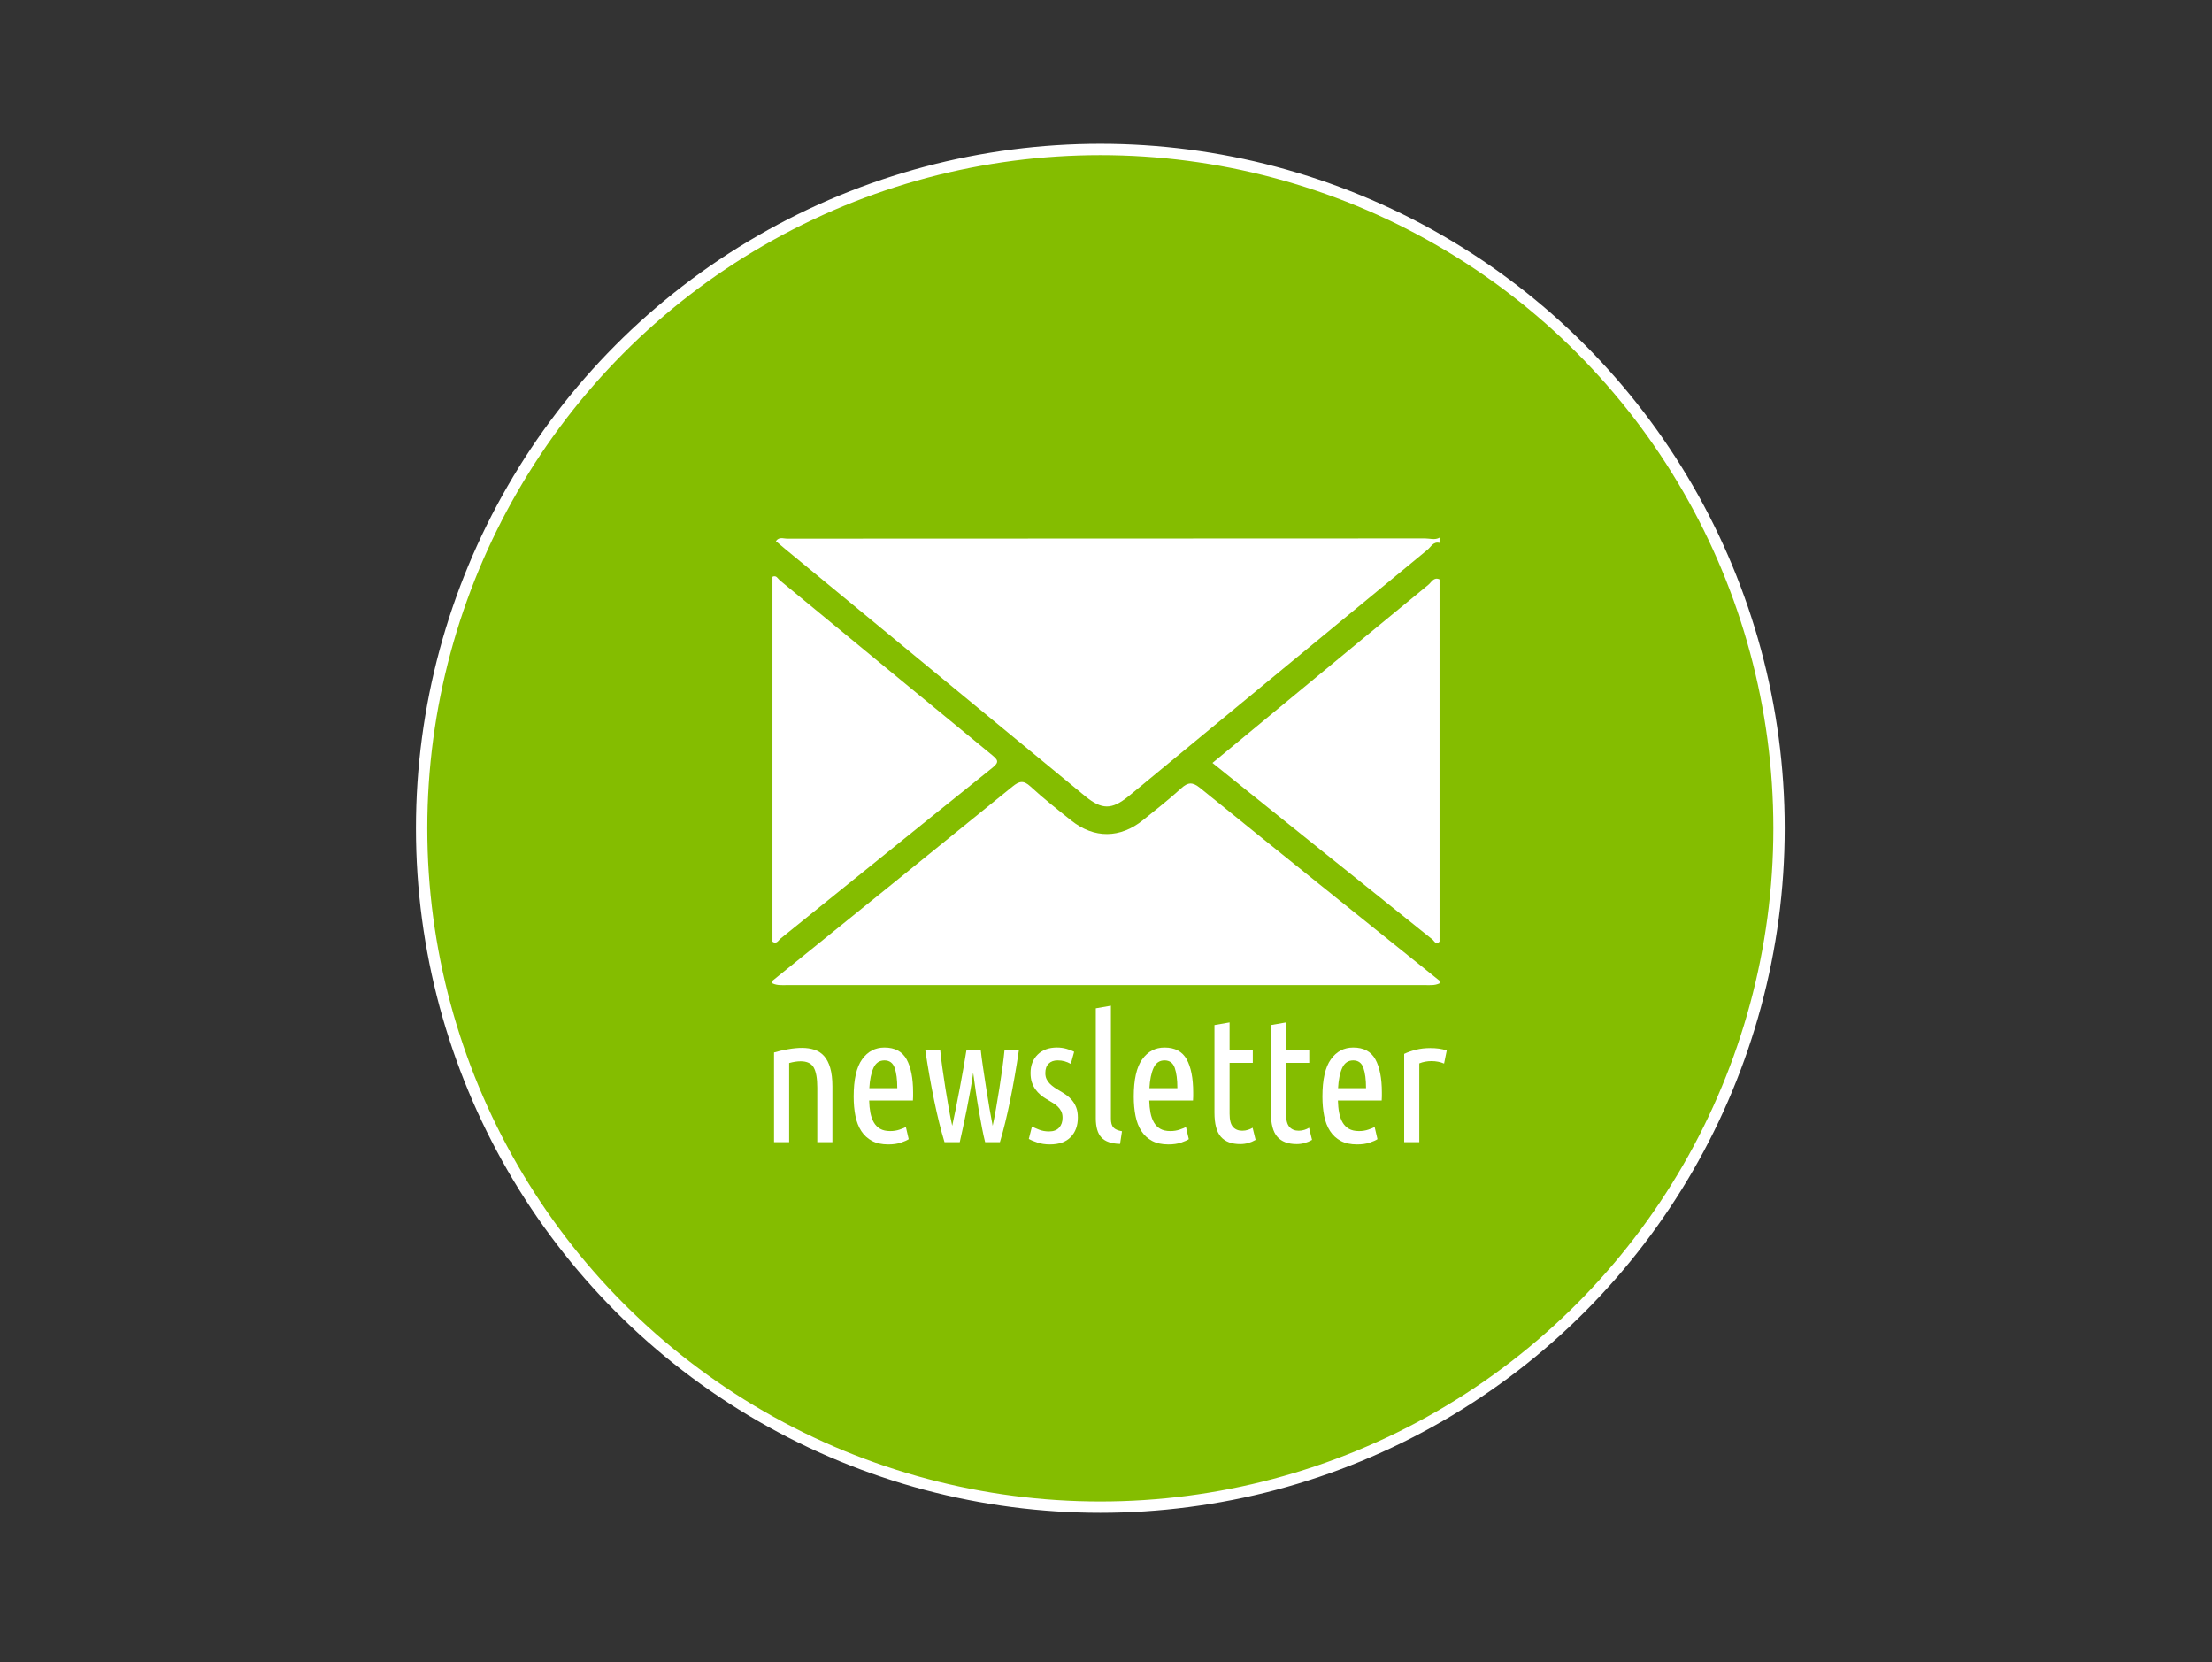 <?xml version="1.0" encoding="utf-8"?>
<!-- Generator: Adobe Illustrator 16.0.0, SVG Export Plug-In . SVG Version: 6.00 Build 0)  -->
<!DOCTYPE svg PUBLIC "-//W3C//DTD SVG 1.1//EN" "http://www.w3.org/Graphics/SVG/1.1/DTD/svg11.dtd">
<svg version="1.1" xmlns="http://www.w3.org/2000/svg" xmlns:xlink="http://www.w3.org/1999/xlink" x="0px" y="0px" width="390px"
	 height="293px" viewBox="0 0 390 293" enable-background="new 0 0 390 293" xml:space="preserve">
<rect x="0" y="0" width="390" height="293" fill="#333333" stroke="none"/>
<g id="Layer_1" display="none">
	
		<circle display="inline" fill-rule="evenodd" clip-rule="evenodd" fill="#007BB6" stroke="#FFFFFF" stroke-miterlimit="10" cx="194" cy="146.009" r="119.664"/>
	<path display="inline" fill-rule="evenodd" clip-rule="evenodd" fill="#FFFFFF" d="M240.871,136.015
		c2.938,5.596,3.943,11.601,3.911,17.861c-0.051,9.836-0.089,19.674,0.034,29.509c0.035,2.75-0.718,3.867-3.65,3.733
		c-4.824-0.221-9.674-0.211-14.499-0.004c-2.855,0.123-3.736-0.822-3.687-3.67c0.156-9,0.092-18.005,0.03-27.007
		c-0.014-1.982-0.177-4.006-0.604-5.936c-1.359-6.143-5.28-9.208-10.886-8.719c-5.536,0.482-9.602,4.68-9.736,10.771
		c-0.214,9.665-0.268,19.345,0.023,29.006c0.126,4.196-0.664,6.122-5.383,5.599c-4.282-0.475-8.666-0.25-12.99-0.047
		c-2.717,0.128-3.348-0.923-3.334-3.455c0.097-18.335,0.108-36.671,0.028-55.006c-0.01-2.373,1.012-2.715,2.982-2.702
		c5.666,0.039,11.333-0.059,17-0.103c0.598,0.381,1.195,0.763,1.793,1.144c-0.175,1.959-0.536,3.939,0.466,6.354
		c1.593-1.68,2.77-2.923,3.946-4.165c6.887-3.59,14.057-5.031,21.709-2.884C233.584,127.854,237.63,131.4,240.871,136.015z"/>
	<path display="inline" fill-rule="evenodd" clip-rule="evenodd" fill="#FFFFFF" d="M162.164,125.638
		c6.808,0.736,6.808,0.736,6.808,7.688c0,16.463-0.102,32.927,0.082,49.388c0.04,3.549-1.02,4.612-4.49,4.419
		c-4.469-0.249-8.969,0.032-13.456,0.085c-2.327-1.24-1.583-3.462-1.588-5.342c-0.049-16.942,0.12-33.889-0.134-50.828
		c-0.064-4.293,1.318-5.537,5.354-5.125C157.179,126.172,159.687,125.755,162.164,125.638z"/>
	<path display="inline" fill-rule="evenodd" clip-rule="evenodd" fill="#FFFFFF" d="M169.449,103.188
		c2.709,10.509-1.77,15.666-13.272,15.276c-6.129-2.067-9.038-5.271-8.981-10.292c0.056-4.958,2.409-8.464,7.187-10.142
		C160.254,95.97,164.899,97.573,169.449,103.188z"/>
</g>
<g id="Layer_2" display="none">
	
		<circle display="inline" fill-rule="evenodd" clip-rule="evenodd" fill="#3B5998" stroke="#FFFFFF" stroke-width="2" stroke-miterlimit="10" cx="195" cy="146.009" r="119.664"/>
	<path display="inline" fill-rule="evenodd" clip-rule="evenodd" fill="#FFFFFF" d="M204.303,144.43c0,2.605,0,4.568,0,6.53
		c-0.001,13.999-0.104,28,0.066,41.997c0.044,3.631-0.995,5.155-4.781,4.987c-5.156-0.229-10.341-0.253-15.493,0.015
		c-4.1,0.212-5.117-1.643-5.086-5.349c0.121-14.166-0.113-28.335,0.135-42.496c0.078-4.469-1.422-6.189-5.743-5.507
		c-4.284,0.676-6.268-0.894-5.629-5.426c0.253-1.797,0.04-3.66,0.04-5.494c0-8.561,0.024-8.438,8.299-10.068
		c1.165-0.23,2.665-2.275,2.791-3.598c0.379-3.964,0.048-7.991,0.183-11.986c0.452-13.295,8.262-21.496,21.449-22.233
		c5.982-0.333,11.998-0.012,17.994-0.142c2.807-0.061,3.885,1.075,3.816,3.842c-0.115,4.663-0.103,9.333-0.006,13.998
		c0.056,2.726-0.972,3.982-3.812,3.838c-2.825-0.145-5.665-0.021-8.498-0.019c-3.583,0.002-5.686,1.586-5.7,5.365
		c-0.015,3.487-0.003,6.975-0.003,11.257c5.84,0,11.378,0,17.76,0c-0.658,6.584-1.072,12.331-1.95,18.005
		c-0.152,0.984-2.217,2.265-3.484,2.37C212.861,144.631,209.029,144.43,204.303,144.43z"/>
</g>
<g id="Layer_3">
	
		<circle fill-rule="evenodd" clip-rule="evenodd" fill="#84BD00" stroke="#FFFFFF" stroke-width="2" stroke-miterlimit="10" cx="194" cy="146.009" r="119.664"/>
	<g>
		<path fill-rule="evenodd" clip-rule="evenodd" fill="#FFFFFF" d="M253.807,95.698c-1.092-0.286-1.512,0.707-2.121,1.208
			c-17.023,14.002-34.02,28.034-51.02,42.061c-0.59,0.487-1.18,0.975-1.775,1.456c-2.874,2.322-4.633,2.329-7.536-0.055
			c-7.688-6.315-15.359-12.649-23.038-18.976c-9.922-8.177-19.846-16.352-29.768-24.528c-0.583-0.48-1.156-0.972-1.754-1.477
			c0.587-0.809,1.33-0.434,1.934-0.435c37.516-0.022,75.033-0.017,112.549-0.04c0.838,0,1.711,0.327,2.529-0.135
			C253.807,95.085,253.807,95.391,253.807,95.698z"/>
		<path fill-rule="evenodd" clip-rule="evenodd" fill="#FFFFFF" d="M136.193,172.883c14.107-11.396,28.227-22.779,42.298-34.218
			c1.209-0.983,1.95-1.176,3.191-0.029c2.302,2.125,4.773,4.072,7.229,6.025c4.006,3.185,8.592,3.14,12.604-0.09
			c2.264-1.825,4.559-3.622,6.705-5.579c1.23-1.123,2.016-1.188,3.385-0.079c14.027,11.373,28.123,22.66,42.201,33.97
			c0,0.152,0,0.307,0,0.459c-0.863,0.418-1.789,0.305-2.697,0.307c-37.406,0.002-74.811,0.002-112.217,0
			c-0.911,0-1.834,0.107-2.699-0.307C136.193,173.189,136.193,173.035,136.193,172.883z"/>
		<path fill-rule="evenodd" clip-rule="evenodd" fill="#FFFFFF" d="M136.193,101.67c0.689-0.341,0.938,0.333,1.292,0.624
			c12.469,10.254,24.912,20.542,37.396,30.778c1.053,0.864,1.361,1.247,0.093,2.265c-12.476,10.001-24.894,20.076-37.347,30.105
			c-0.375,0.301-0.699,1.061-1.435,0.549C136.193,144.55,136.193,123.111,136.193,101.67z"/>
		<path fill-rule="evenodd" clip-rule="evenodd" fill="#FFFFFF" d="M253.807,165.99c-0.646,0.66-0.938-0.131-1.25-0.381
			c-12.893-10.32-25.766-20.666-38.787-31.125c4.838-3.998,9.596-7.935,14.355-11.865c7.9-6.525,15.797-13.056,23.723-19.549
			c0.541-0.443,0.938-1.415,1.959-0.941C253.807,123.417,253.807,144.704,253.807,165.99z"/>
	</g>
	<g>
		<path fill="#FFFFFF" d="M136.47,185.523c0.764-0.227,1.591-0.418,2.48-0.572c0.888-0.156,1.705-0.233,2.449-0.233
			c0.806,0,1.539,0.108,2.201,0.325c0.661,0.217,1.225,0.584,1.689,1.102c0.465,0.516,0.827,1.214,1.085,2.092
			c0.258,0.879,0.388,1.969,0.388,3.271v9.827h-2.666v-9.609c0-1.613-0.207-2.791-0.62-3.535s-1.188-1.115-2.325-1.115
			c-0.6,0-1.271,0.104-2.015,0.31v13.95h-2.666V185.523z"/>
		<path fill="#FFFFFF" d="M153.241,193.986c0.021,0.786,0.093,1.504,0.217,2.155s0.326,1.22,0.604,1.705
			c0.279,0.485,0.651,0.862,1.116,1.132c0.465,0.268,1.059,0.402,1.782,0.402c0.6,0,1.152-0.088,1.659-0.264
			c0.506-0.175,0.873-0.325,1.101-0.449l0.496,2.139c-0.269,0.187-0.718,0.388-1.349,0.605c-0.631,0.217-1.379,0.324-2.248,0.324
			c-1.137,0-2.092-0.206-2.868-0.619c-0.775-0.414-1.405-0.992-1.891-1.736c-0.486-0.744-0.833-1.633-1.039-2.666
			c-0.207-1.033-0.31-2.17-0.31-3.41c0-2.996,0.496-5.188,1.488-6.572c0.992-1.384,2.304-2.076,3.937-2.076
			c1.839,0,3.141,0.692,3.906,2.076c0.764,1.385,1.147,3.328,1.147,5.828c0,0.229,0,0.461,0,0.697c0,0.238-0.011,0.48-0.031,0.729
			H153.241z M155.938,186.919c-0.889,0-1.534,0.444-1.938,1.333c-0.403,0.889-0.646,2.077-0.729,3.564h4.929
			c0-1.508-0.155-2.701-0.465-3.58C157.426,187.358,156.827,186.919,155.938,186.919z"/>
		<path fill="#FFFFFF" d="M169.214,201.334h-2.688c-0.645-2.129-1.252-4.577-1.823-7.348c-0.572-2.769-1.096-5.744-1.574-8.928
			h2.635c0.083,0.889,0.208,1.928,0.375,3.115c0.167,1.189,0.349,2.408,0.546,3.658c0.198,1.251,0.401,2.46,0.609,3.627
			c0.208,1.168,0.406,2.166,0.593,2.992c0.186-0.826,0.398-1.84,0.637-3.038s0.476-2.429,0.714-3.688
			c0.238-1.261,0.46-2.485,0.668-3.674c0.207-1.188,0.373-2.186,0.497-2.992h2.511c0.083,0.807,0.211,1.799,0.387,2.977
			s0.361,2.402,0.557,3.674c0.195,1.271,0.396,2.506,0.603,3.704c0.206,1.198,0.392,2.212,0.557,3.038
			c0.185-0.826,0.379-1.829,0.585-3.008c0.205-1.178,0.405-2.387,0.6-3.627c0.195-1.239,0.375-2.453,0.539-3.643
			c0.164-1.188,0.287-2.227,0.37-3.115h2.542c-0.473,3.184-0.991,6.159-1.556,8.928c-0.565,2.771-1.166,5.219-1.802,7.348h-2.607
			c-0.166-0.641-0.347-1.462-0.543-2.465c-0.196-1.002-0.393-2.071-0.589-3.208s-0.378-2.278-0.543-3.426s-0.311-2.195-0.435-3.146
			c-0.125,0.951-0.29,1.999-0.498,3.146c-0.207,1.147-0.425,2.289-0.653,3.426c-0.228,1.137-0.451,2.206-0.669,3.208
			C169.54,199.872,169.359,200.693,169.214,201.334z"/>
		<path fill="#FFFFFF" d="M184.954,199.443c0.785,0,1.379-0.223,1.782-0.667c0.403-0.444,0.604-1.028,0.604-1.751
			c0-0.455-0.083-0.842-0.248-1.163c-0.166-0.319-0.382-0.604-0.651-0.853s-0.579-0.47-0.93-0.666s-0.703-0.408-1.054-0.636
			c-0.352-0.206-0.693-0.45-1.023-0.729c-0.331-0.278-0.625-0.599-0.884-0.961c-0.258-0.361-0.465-0.774-0.62-1.24
			c-0.155-0.465-0.233-1.007-0.233-1.628c0-1.343,0.419-2.428,1.256-3.254s1.968-1.24,3.395-1.24c0.599,0,1.167,0.077,1.705,0.232
			c0.538,0.154,0.981,0.325,1.333,0.512l-0.589,2.139c-0.372-0.207-0.744-0.361-1.116-0.465c-0.372-0.104-0.775-0.155-1.209-0.155
			c-0.662,0-1.189,0.191-1.581,0.573c-0.393,0.383-0.589,0.936-0.589,1.658c0,0.414,0.072,0.771,0.217,1.07
			c0.144,0.3,0.335,0.568,0.573,0.806c0.237,0.237,0.506,0.46,0.806,0.667c0.299,0.207,0.615,0.402,0.945,0.589
			c0.393,0.228,0.78,0.476,1.163,0.743c0.382,0.27,0.723,0.585,1.023,0.946c0.299,0.362,0.542,0.786,0.729,1.271
			c0.186,0.486,0.279,1.07,0.279,1.752c0,1.426-0.418,2.572-1.256,3.441c-0.837,0.867-2.061,1.301-3.673,1.301
			c-0.827,0-1.571-0.113-2.232-0.34c-0.662-0.228-1.158-0.435-1.488-0.621l0.558-2.2c0.31,0.165,0.729,0.352,1.256,0.558
			C183.729,199.34,184.313,199.443,184.954,199.443z"/>
		<path fill="#FFFFFF" d="M197.477,201.645c-1.529-0.042-2.624-0.419-3.285-1.132c-0.662-0.714-0.992-1.845-0.992-3.395v-19.375
			l2.666-0.466v19.902c0,0.725,0.145,1.246,0.434,1.566s0.796,0.542,1.52,0.666L197.477,201.645z"/>
		<path fill="#FFFFFF" d="M202.623,193.986c0.021,0.786,0.093,1.504,0.217,2.155s0.326,1.22,0.604,1.705
			c0.279,0.485,0.651,0.862,1.116,1.132c0.465,0.268,1.059,0.402,1.782,0.402c0.6,0,1.151-0.088,1.659-0.264
			c0.506-0.175,0.873-0.325,1.1-0.449l0.496,2.139c-0.269,0.187-0.718,0.388-1.348,0.605c-0.631,0.217-1.38,0.324-2.248,0.324
			c-1.137,0-2.092-0.206-2.867-0.619c-0.775-0.414-1.406-0.992-1.891-1.736c-0.486-0.744-0.833-1.633-1.039-2.666
			c-0.207-1.033-0.311-2.17-0.311-3.41c0-2.996,0.496-5.188,1.488-6.572c0.992-1.384,2.305-2.076,3.938-2.076
			c1.839,0,3.141,0.692,3.906,2.076c0.764,1.385,1.146,3.328,1.146,5.828c0,0.229,0,0.461,0,0.697c0,0.238-0.011,0.48-0.031,0.729
			H202.623z M205.32,186.919c-0.889,0-1.535,0.444-1.938,1.333c-0.403,0.889-0.646,2.077-0.729,3.564h4.929
			c0-1.508-0.155-2.701-0.465-3.58C206.809,187.358,206.209,186.919,205.32,186.919z"/>
		<path fill="#FFFFFF" d="M216.79,185.059h4.093v2.295h-4.093v8.959c0,1.115,0.202,1.896,0.604,2.34
			c0.402,0.445,0.945,0.666,1.627,0.666c0.352,0,0.688-0.051,1.008-0.154s0.594-0.227,0.822-0.372l0.526,2.14
			c-0.848,0.495-1.747,0.743-2.696,0.743c-1.53,0-2.672-0.429-3.426-1.286c-0.755-0.857-1.132-2.279-1.132-4.263v-15.438
			l2.666-0.465V185.059z"/>
		<path fill="#FFFFFF" d="M226.74,185.059h4.093v2.295h-4.093v8.959c0,1.115,0.202,1.896,0.605,2.34
			c0.402,0.445,0.945,0.666,1.627,0.666c0.352,0,0.688-0.051,1.008-0.154s0.594-0.227,0.821-0.372l0.526,2.14
			c-0.848,0.495-1.746,0.743-2.696,0.743c-1.53,0-2.671-0.429-3.426-1.286s-1.132-2.279-1.132-4.263v-15.438l2.666-0.465V185.059z"
			/>
		<path fill="#FFFFFF" d="M235.887,193.986c0.02,0.786,0.092,1.504,0.217,2.155c0.123,0.651,0.325,1.22,0.604,1.705
			c0.279,0.485,0.652,0.862,1.117,1.132c0.465,0.268,1.059,0.402,1.781,0.402c0.6,0,1.152-0.088,1.659-0.264
			c0.507-0.175,0.873-0.325,1.101-0.449l0.496,2.139c-0.27,0.187-0.719,0.388-1.349,0.605c-0.631,0.217-1.38,0.324-2.247,0.324
			c-1.137,0-2.093-0.206-2.868-0.619c-0.774-0.414-1.405-0.992-1.891-1.736s-0.833-1.633-1.038-2.666
			c-0.207-1.033-0.311-2.17-0.311-3.41c0-2.996,0.496-5.188,1.488-6.572c0.992-1.384,2.304-2.076,3.937-2.076
			c1.839,0,3.142,0.692,3.906,2.076c0.765,1.385,1.147,3.328,1.147,5.828c0,0.229,0,0.461,0,0.697c0,0.238-0.012,0.48-0.031,0.729
			H235.887z M238.583,186.919c-0.889,0-1.534,0.444-1.938,1.333s-0.646,2.077-0.729,3.564h4.929c0-1.508-0.154-2.701-0.465-3.58
			C240.071,187.358,239.472,186.919,238.583,186.919z"/>
		<path fill="#FFFFFF" d="M254.609,187.477c-0.661-0.289-1.405-0.434-2.231-0.434c-0.765,0-1.478,0.135-2.14,0.402v13.889h-2.666
			v-15.563c0.6-0.289,1.287-0.531,2.063-0.729c0.774-0.195,1.627-0.294,2.557-0.294c0.496,0,0.992,0.03,1.488,0.093
			s0.961,0.176,1.395,0.342L254.609,187.477z"/>
	</g>
</g>
</svg>
